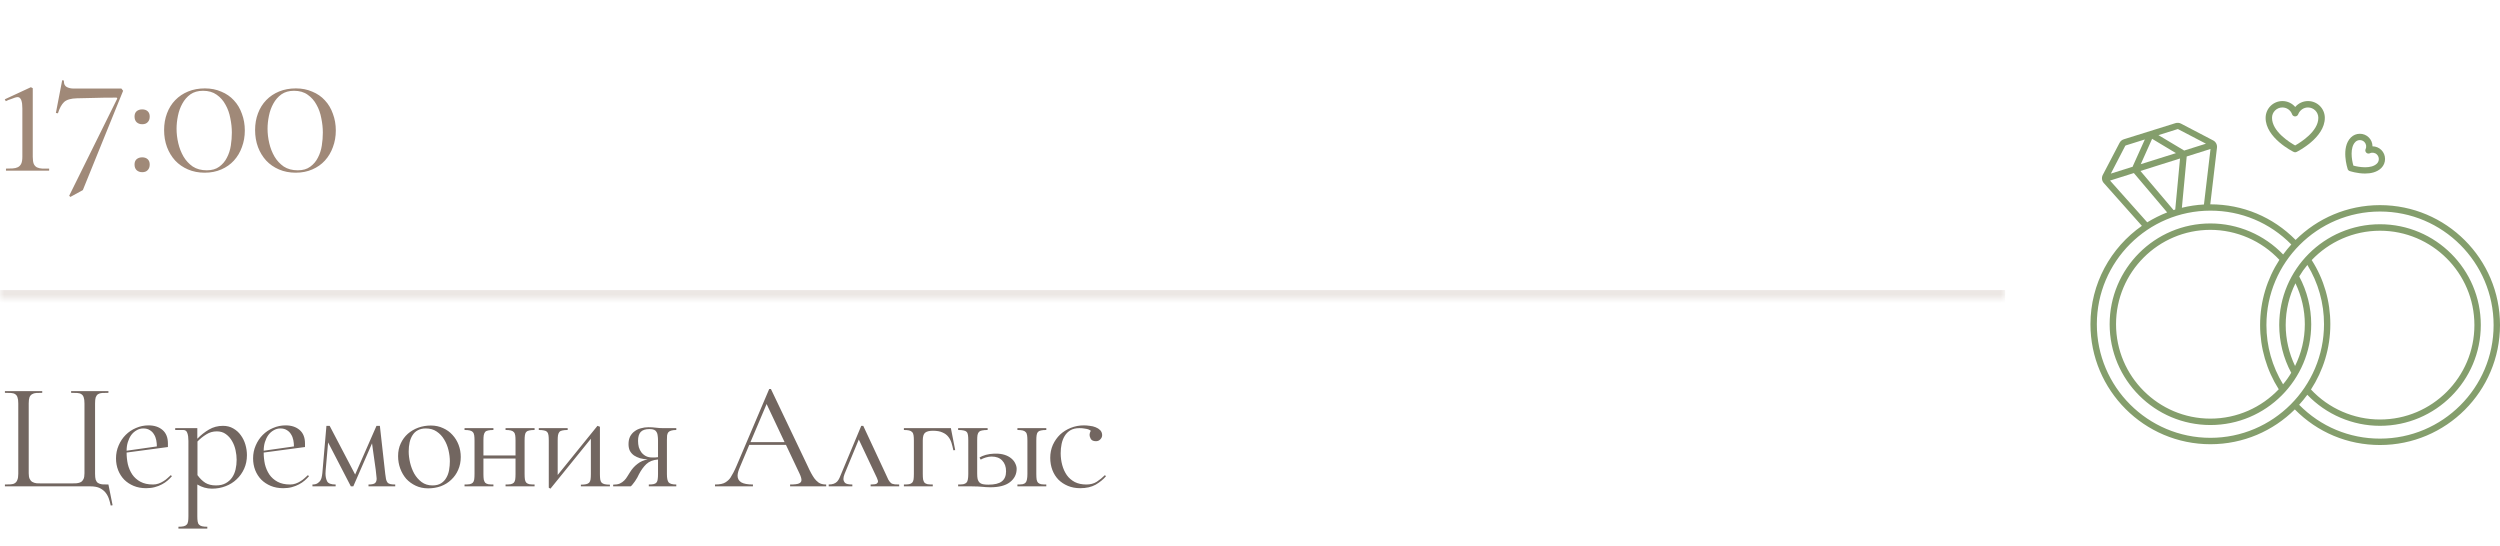 <?xml version="1.0" encoding="UTF-8"?> <svg xmlns="http://www.w3.org/2000/svg" width="293" height="64" viewBox="0 0 293 64" fill="none"><mask id="path-1-inside-1_17_459" fill="white"><path d="M0 0H235V35H0V0Z"></path></mask><path d="M235 35V34H0V35V36H235V35Z" fill="#A08978" fill-opacity="0.2" mask="url(#path-1-inside-1_17_459)"></path><path d="M3.84 18.38C3.84 18.74 3.88 19.02 3.96 19.22C4.053 19.407 4.18 19.54 4.34 19.62C4.513 19.7 4.72 19.747 4.96 19.76C5.2 19.76 5.467 19.76 5.76 19.76V20H0.7V19.76C0.98 19.76 1.24 19.753 1.48 19.74C1.72 19.727 1.92 19.68 2.08 19.6C2.253 19.52 2.387 19.387 2.48 19.2C2.573 19.013 2.62 18.74 2.62 18.38V12.72C2.62 12.6 2.613 12.467 2.6 12.32C2.6 12.173 2.58 12.033 2.54 11.9C2.513 11.753 2.46 11.633 2.38 11.54C2.313 11.447 2.213 11.393 2.08 11.38C2 11.38 1.893 11.4 1.76 11.44C1.64 11.48 1.513 11.527 1.38 11.58C1.247 11.62 1.113 11.667 0.98 11.72C0.86 11.773 0.76 11.82 0.68 11.86L0.56 11.64L3.62 10.22L3.84 10.34V18.38ZM14.229 10.38L14.429 10.64L9.709 22.28L8.249 23.08L8.109 22.94L13.749 11.54L13.669 11.44C12.589 11.44 11.649 11.453 10.849 11.48C10.049 11.493 9.442 11.507 9.029 11.52C8.322 11.533 7.816 11.68 7.509 11.96C7.216 12.24 6.976 12.68 6.789 13.28L6.549 13.24L7.289 9.4L7.489 9.44C7.489 9.48 7.489 9.513 7.489 9.54C7.489 9.86 7.602 10.08 7.829 10.2C8.056 10.32 8.329 10.38 8.649 10.38H14.229ZM16.668 14.56C16.401 14.56 16.181 14.48 16.008 14.32C15.848 14.16 15.768 13.94 15.768 13.66C15.768 13.393 15.848 13.187 16.008 13.04C16.181 12.893 16.401 12.82 16.668 12.82C16.934 12.82 17.148 12.893 17.308 13.04C17.468 13.187 17.547 13.393 17.547 13.66C17.547 13.94 17.468 14.16 17.308 14.32C17.161 14.48 16.948 14.56 16.668 14.56ZM16.668 18.44C16.934 18.44 17.148 18.513 17.308 18.66C17.468 18.807 17.547 19.013 17.547 19.28C17.547 19.56 17.468 19.78 17.308 19.94C17.161 20.1 16.948 20.18 16.668 20.18C16.401 20.18 16.181 20.1 16.008 19.94C15.848 19.78 15.768 19.56 15.768 19.28C15.768 19.013 15.848 18.807 16.008 18.66C16.181 18.513 16.401 18.44 16.668 18.44ZM19.233 15.24C19.233 14.533 19.346 13.88 19.573 13.28C19.799 12.68 20.119 12.167 20.533 11.74C20.959 11.3 21.466 10.96 22.053 10.72C22.64 10.48 23.293 10.36 24.013 10.36C24.72 10.36 25.36 10.487 25.933 10.74C26.52 10.98 27.013 11.32 27.413 11.76C27.826 12.2 28.14 12.727 28.353 13.34C28.579 13.94 28.693 14.593 28.693 15.3C28.693 15.993 28.579 16.64 28.353 17.24C28.14 17.84 27.826 18.367 27.413 18.82C27.013 19.26 26.52 19.607 25.933 19.86C25.36 20.113 24.713 20.24 23.993 20.24C23.273 20.24 22.619 20.113 22.033 19.86C21.446 19.607 20.946 19.26 20.533 18.82C20.119 18.367 19.799 17.84 19.573 17.24C19.346 16.627 19.233 15.96 19.233 15.24ZM27.173 15.54C27.173 14.993 27.113 14.433 26.993 13.86C26.886 13.273 26.7 12.747 26.433 12.28C26.18 11.8 25.833 11.407 25.393 11.1C24.966 10.793 24.433 10.64 23.793 10.64C23.206 10.64 22.713 10.78 22.313 11.06C21.926 11.34 21.613 11.7 21.373 12.14C21.133 12.567 20.959 13.047 20.853 13.58C20.746 14.1 20.693 14.607 20.693 15.1C20.693 15.647 20.759 16.207 20.893 16.78C21.026 17.353 21.233 17.88 21.513 18.36C21.793 18.827 22.153 19.213 22.593 19.52C23.046 19.813 23.593 19.96 24.233 19.96C24.833 19.96 25.32 19.82 25.693 19.54C26.079 19.26 26.38 18.907 26.593 18.48C26.82 18.053 26.973 17.58 27.053 17.06C27.133 16.54 27.173 16.033 27.173 15.54ZM29.897 15.24C29.897 14.533 30.01 13.88 30.237 13.28C30.463 12.68 30.784 12.167 31.197 11.74C31.623 11.3 32.13 10.96 32.717 10.72C33.303 10.48 33.957 10.36 34.677 10.36C35.383 10.36 36.023 10.487 36.597 10.74C37.184 10.98 37.677 11.32 38.077 11.76C38.49 12.2 38.803 12.727 39.017 13.34C39.243 13.94 39.357 14.593 39.357 15.3C39.357 15.993 39.243 16.64 39.017 17.24C38.803 17.84 38.49 18.367 38.077 18.82C37.677 19.26 37.184 19.607 36.597 19.86C36.023 20.113 35.377 20.24 34.657 20.24C33.937 20.24 33.283 20.113 32.697 19.86C32.11 19.607 31.61 19.26 31.197 18.82C30.784 18.367 30.463 17.84 30.237 17.24C30.01 16.627 29.897 15.96 29.897 15.24ZM37.837 15.54C37.837 14.993 37.777 14.433 37.657 13.86C37.55 13.273 37.364 12.747 37.097 12.28C36.843 11.8 36.497 11.407 36.057 11.1C35.63 10.793 35.097 10.64 34.457 10.64C33.87 10.64 33.377 10.78 32.977 11.06C32.59 11.34 32.277 11.7 32.037 12.14C31.797 12.567 31.623 13.047 31.517 13.58C31.41 14.1 31.357 14.607 31.357 15.1C31.357 15.647 31.424 16.207 31.557 16.78C31.69 17.353 31.897 17.88 32.177 18.36C32.457 18.827 32.817 19.213 33.257 19.52C33.71 19.813 34.257 19.96 34.897 19.96C35.497 19.96 35.983 19.82 36.357 19.54C36.743 19.26 37.044 18.907 37.257 18.48C37.483 18.053 37.637 17.58 37.717 17.06C37.797 16.54 37.837 16.033 37.837 15.54Z" fill="#A08978"></path><path d="M13.194 59.214L12.978 59.25C12.918 58.962 12.84 58.68 12.744 58.404C12.648 58.14 12.51 57.9 12.33 57.684C12.15 57.48 11.922 57.312 11.646 57.18C11.37 57.06 11.016 57 10.584 57H0.576V56.784C0.84 56.784 1.068 56.778 1.26 56.766C1.464 56.754 1.626 56.706 1.746 56.622C1.878 56.538 1.974 56.412 2.034 56.244C2.106 56.076 2.142 55.836 2.142 55.524V47.28C2.142 46.968 2.112 46.734 2.052 46.578C2.004 46.41 1.914 46.284 1.782 46.2C1.662 46.116 1.5 46.068 1.296 46.056C1.104 46.044 0.864 46.038 0.576 46.038V45.84H4.95V46.038C4.686 46.038 4.452 46.044 4.248 46.056C4.056 46.068 3.894 46.116 3.762 46.2C3.63 46.272 3.528 46.392 3.456 46.56C3.396 46.728 3.366 46.968 3.366 47.28V55.47C3.366 55.746 3.402 55.962 3.474 56.118C3.546 56.274 3.648 56.394 3.78 56.478C3.924 56.562 4.092 56.616 4.284 56.64C4.488 56.652 4.71 56.658 4.95 56.658H8.334C8.574 56.658 8.79 56.652 8.982 56.64C9.186 56.616 9.354 56.568 9.486 56.496C9.618 56.412 9.72 56.292 9.792 56.136C9.864 55.98 9.9 55.758 9.9 55.47V47.28C9.9 46.968 9.87 46.734 9.81 46.578C9.762 46.41 9.672 46.284 9.54 46.2C9.42 46.116 9.258 46.068 9.054 46.056C8.862 46.044 8.622 46.038 8.334 46.038V45.84H12.708V46.038C12.42 46.038 12.174 46.044 11.97 46.056C11.778 46.068 11.616 46.116 11.484 46.2C11.364 46.284 11.274 46.41 11.214 46.578C11.166 46.734 11.142 46.968 11.142 47.28V55.524C11.142 55.824 11.166 56.058 11.214 56.226C11.274 56.394 11.364 56.52 11.484 56.604C11.616 56.688 11.778 56.742 11.97 56.766C12.174 56.778 12.42 56.784 12.708 56.784L13.194 59.214ZM17.934 56.784C18.162 56.784 18.378 56.748 18.582 56.676C18.786 56.604 18.972 56.514 19.14 56.406C19.32 56.298 19.482 56.178 19.626 56.046C19.782 55.914 19.914 55.794 20.022 55.686L20.148 55.812C20.004 55.98 19.836 56.148 19.644 56.316C19.452 56.484 19.23 56.634 18.978 56.766C18.738 56.898 18.462 57.006 18.15 57.09C17.85 57.174 17.508 57.216 17.124 57.216C16.584 57.216 16.098 57.126 15.666 56.946C15.234 56.766 14.862 56.52 14.55 56.208C14.25 55.896 14.016 55.53 13.848 55.11C13.68 54.678 13.596 54.216 13.596 53.724C13.596 53.184 13.698 52.68 13.902 52.212C14.106 51.732 14.382 51.318 14.73 50.97C15.078 50.622 15.48 50.352 15.936 50.16C16.404 49.956 16.896 49.854 17.412 49.854C18.084 49.854 18.63 50.034 19.05 50.394C19.47 50.754 19.68 51.282 19.68 51.978V52.392L14.838 53.04C14.838 53.496 14.886 53.952 14.982 54.408C15.09 54.852 15.264 55.254 15.504 55.614C15.744 55.962 16.062 56.244 16.458 56.46C16.854 56.676 17.346 56.784 17.934 56.784ZM16.8 50.214C16.512 50.214 16.248 50.286 16.008 50.43C15.768 50.562 15.558 50.748 15.378 50.988C15.21 51.228 15.078 51.504 14.982 51.816C14.886 52.128 14.838 52.464 14.838 52.824L18.384 52.32C18.384 52.08 18.36 51.834 18.312 51.582C18.264 51.33 18.174 51.102 18.042 50.898C17.922 50.694 17.76 50.532 17.556 50.412C17.352 50.28 17.1 50.214 16.8 50.214ZM26.132 49.908C26.588 49.908 26.99 50.01 27.338 50.214C27.698 50.418 27.992 50.682 28.22 51.006C28.46 51.33 28.64 51.696 28.76 52.104C28.88 52.512 28.94 52.926 28.94 53.346C28.94 53.922 28.832 54.45 28.616 54.93C28.4 55.41 28.106 55.824 27.734 56.172C27.374 56.52 26.942 56.79 26.438 56.982C25.946 57.174 25.412 57.27 24.836 57.27C24.236 57.27 23.666 57.108 23.126 56.784V60.492C23.126 60.744 23.138 60.948 23.162 61.104C23.186 61.272 23.24 61.398 23.324 61.482C23.408 61.578 23.528 61.644 23.684 61.68C23.84 61.716 24.044 61.734 24.296 61.734V61.95H20.912V61.734C21.164 61.734 21.368 61.716 21.524 61.68C21.68 61.644 21.8 61.578 21.884 61.482C21.968 61.398 22.022 61.272 22.046 61.104C22.07 60.948 22.082 60.744 22.082 60.492V51.672C22.082 51.288 22.04 50.982 21.956 50.754C21.884 50.514 21.722 50.394 21.47 50.394H20.534V50.178H23.126V51.42C23.546 50.988 24.002 50.628 24.494 50.34C24.986 50.052 25.532 49.908 26.132 49.908ZM25.304 56.892C25.76 56.892 26.138 56.808 26.438 56.64C26.75 56.472 27.002 56.25 27.194 55.974C27.386 55.698 27.524 55.38 27.608 55.02C27.692 54.66 27.734 54.282 27.734 53.886C27.734 53.526 27.692 53.154 27.608 52.77C27.524 52.374 27.386 52.014 27.194 51.69C27.014 51.366 26.774 51.096 26.474 50.88C26.186 50.664 25.832 50.556 25.412 50.556C24.956 50.556 24.542 50.676 24.17 50.916C23.798 51.144 23.456 51.42 23.144 51.744V55.686C23.42 56.07 23.726 56.37 24.062 56.586C24.398 56.79 24.812 56.892 25.304 56.892ZM34 56.784C34.228 56.784 34.444 56.748 34.648 56.676C34.852 56.604 35.038 56.514 35.206 56.406C35.386 56.298 35.548 56.178 35.692 56.046C35.848 55.914 35.98 55.794 36.088 55.686L36.214 55.812C36.07 55.98 35.902 56.148 35.71 56.316C35.518 56.484 35.296 56.634 35.044 56.766C34.804 56.898 34.528 57.006 34.216 57.09C33.916 57.174 33.574 57.216 33.19 57.216C32.65 57.216 32.164 57.126 31.732 56.946C31.3 56.766 30.928 56.52 30.616 56.208C30.316 55.896 30.082 55.53 29.914 55.11C29.746 54.678 29.662 54.216 29.662 53.724C29.662 53.184 29.764 52.68 29.968 52.212C30.172 51.732 30.448 51.318 30.796 50.97C31.144 50.622 31.546 50.352 32.002 50.16C32.47 49.956 32.962 49.854 33.478 49.854C34.15 49.854 34.696 50.034 35.116 50.394C35.536 50.754 35.746 51.282 35.746 51.978V52.392L30.904 53.04C30.904 53.496 30.952 53.952 31.048 54.408C31.156 54.852 31.33 55.254 31.57 55.614C31.81 55.962 32.128 56.244 32.524 56.46C32.92 56.676 33.412 56.784 34 56.784ZM32.866 50.214C32.578 50.214 32.314 50.286 32.074 50.43C31.834 50.562 31.624 50.748 31.444 50.988C31.276 51.228 31.144 51.504 31.048 51.816C30.952 52.128 30.904 52.464 30.904 52.824L34.45 52.32C34.45 52.08 34.426 51.834 34.378 51.582C34.33 51.33 34.24 51.102 34.108 50.898C33.988 50.694 33.826 50.532 33.622 50.412C33.418 50.28 33.166 50.214 32.866 50.214ZM39.337 57H36.619V56.784C36.871 56.784 37.069 56.736 37.213 56.64C37.369 56.544 37.489 56.424 37.573 56.28C37.657 56.124 37.711 55.95 37.735 55.758C37.771 55.554 37.795 55.344 37.807 55.128L38.257 49.908H38.635L41.623 55.614L44.125 49.908H44.521L45.151 55.542C45.187 55.782 45.217 55.986 45.241 56.154C45.277 56.31 45.331 56.436 45.403 56.532C45.475 56.628 45.583 56.694 45.727 56.73C45.871 56.766 46.069 56.784 46.321 56.784V57H43.189V56.784C43.537 56.784 43.783 56.736 43.927 56.64C44.071 56.532 44.143 56.352 44.143 56.1C44.143 56.04 44.137 55.974 44.125 55.902C44.113 55.698 44.083 55.416 44.035 55.056C43.987 54.684 43.933 54.3 43.873 53.904C43.825 53.496 43.771 53.112 43.711 52.752C43.663 52.392 43.627 52.128 43.603 51.96L41.407 57H41.119L38.455 51.852L38.167 55.128C38.155 55.26 38.149 55.386 38.149 55.506C38.149 55.866 38.215 56.172 38.347 56.424C38.479 56.664 38.809 56.784 39.337 56.784V57ZM46.657 53.454C46.657 52.902 46.759 52.41 46.963 51.978C47.167 51.534 47.443 51.156 47.791 50.844C48.151 50.532 48.559 50.292 49.015 50.124C49.483 49.956 49.975 49.872 50.491 49.872C51.019 49.872 51.499 49.974 51.931 50.178C52.363 50.37 52.729 50.634 53.029 50.97C53.341 51.306 53.581 51.696 53.749 52.14C53.917 52.584 54.001 53.058 54.001 53.562C54.001 54.114 53.899 54.618 53.695 55.074C53.503 55.518 53.233 55.902 52.885 56.226C52.549 56.55 52.147 56.802 51.679 56.982C51.211 57.15 50.713 57.234 50.185 57.234C49.645 57.234 49.159 57.132 48.727 56.928C48.295 56.724 47.923 56.454 47.611 56.118C47.311 55.77 47.077 55.368 46.909 54.912C46.741 54.456 46.657 53.97 46.657 53.454ZM52.723 54.066C52.723 53.646 52.669 53.208 52.561 52.752C52.453 52.296 52.285 51.882 52.057 51.51C51.829 51.126 51.535 50.814 51.175 50.574C50.827 50.334 50.401 50.214 49.897 50.214C49.537 50.214 49.225 50.286 48.961 50.43C48.709 50.562 48.505 50.754 48.349 51.006C48.193 51.246 48.079 51.528 48.007 51.852C47.935 52.176 47.899 52.53 47.899 52.914C47.899 53.322 47.953 53.76 48.061 54.228C48.169 54.684 48.331 55.11 48.547 55.506C48.775 55.902 49.063 56.232 49.411 56.496C49.771 56.76 50.197 56.892 50.689 56.892C51.097 56.892 51.433 56.808 51.697 56.64C51.961 56.472 52.165 56.256 52.309 55.992C52.465 55.728 52.573 55.428 52.633 55.092C52.693 54.744 52.723 54.402 52.723 54.066ZM61.483 55.542C61.483 55.806 61.495 56.022 61.519 56.19C61.542 56.346 61.596 56.472 61.681 56.568C61.764 56.652 61.885 56.712 62.041 56.748C62.197 56.772 62.401 56.784 62.653 56.784V57H59.251V56.784C59.502 56.784 59.706 56.772 59.862 56.748C60.019 56.712 60.139 56.652 60.222 56.568C60.306 56.472 60.361 56.346 60.385 56.19C60.408 56.022 60.42 55.806 60.42 55.542V53.742H56.658V55.542C56.658 55.806 56.67 56.022 56.694 56.19C56.73 56.346 56.785 56.472 56.856 56.568C56.941 56.652 57.06 56.712 57.217 56.748C57.373 56.772 57.577 56.784 57.828 56.784V57H54.444V56.784C54.697 56.784 54.901 56.772 55.056 56.748C55.212 56.712 55.333 56.652 55.416 56.568C55.501 56.472 55.554 56.346 55.578 56.19C55.602 56.022 55.614 55.806 55.614 55.542V51.636C55.614 51.384 55.602 51.18 55.578 51.024C55.554 50.856 55.501 50.73 55.416 50.646C55.333 50.55 55.212 50.484 55.056 50.448C54.901 50.412 54.697 50.394 54.444 50.394V50.178H57.828V50.394C57.577 50.394 57.373 50.412 57.217 50.448C57.06 50.472 56.941 50.532 56.856 50.628C56.785 50.712 56.73 50.838 56.694 51.006C56.67 51.162 56.658 51.372 56.658 51.636V53.382H60.42V51.636C60.42 51.384 60.408 51.18 60.385 51.024C60.361 50.856 60.306 50.73 60.222 50.646C60.139 50.55 60.019 50.484 59.862 50.448C59.706 50.412 59.502 50.394 59.251 50.394V50.178H62.653V50.394C62.401 50.394 62.197 50.412 62.041 50.448C61.885 50.472 61.764 50.532 61.681 50.628C61.596 50.712 61.542 50.838 61.519 51.006C61.495 51.162 61.483 51.372 61.483 51.636V55.542ZM70.311 55.56C70.311 55.812 70.323 56.022 70.347 56.19C70.371 56.346 70.425 56.472 70.509 56.568C70.593 56.652 70.713 56.712 70.869 56.748C71.025 56.784 71.229 56.802 71.481 56.802V57H68.079V56.802C68.331 56.802 68.535 56.784 68.691 56.748C68.847 56.712 68.967 56.652 69.051 56.568C69.135 56.472 69.189 56.346 69.213 56.19C69.237 56.022 69.249 55.812 69.249 55.56V51.42L64.515 57.27L64.317 57.162V51.636C64.317 51.372 64.305 51.162 64.281 51.006C64.257 50.838 64.203 50.712 64.119 50.628C64.035 50.532 63.915 50.472 63.759 50.448C63.603 50.412 63.399 50.394 63.147 50.394V50.178H66.531V50.394C66.279 50.394 66.075 50.412 65.919 50.448C65.763 50.472 65.643 50.532 65.559 50.628C65.487 50.712 65.433 50.838 65.397 51.006C65.373 51.162 65.361 51.372 65.361 51.636V55.668L70.023 49.908L70.311 50.016V55.56ZM79.261 57H76.039V56.784C76.291 56.784 76.489 56.766 76.633 56.73C76.777 56.694 76.885 56.628 76.957 56.532C77.029 56.436 77.071 56.31 77.083 56.154C77.107 55.998 77.119 55.806 77.119 55.578V53.85C76.543 53.898 76.087 54.078 75.751 54.39C75.427 54.702 75.139 55.098 74.887 55.578C74.839 55.686 74.773 55.818 74.689 55.974C74.605 56.118 74.515 56.262 74.419 56.406C74.323 56.538 74.227 56.664 74.131 56.784C74.047 56.892 73.975 56.964 73.915 57H71.863V56.802C72.175 56.802 72.433 56.76 72.637 56.676C72.841 56.58 73.015 56.46 73.159 56.316C73.303 56.172 73.423 56.016 73.519 55.848C73.615 55.68 73.717 55.518 73.825 55.362C74.065 54.966 74.359 54.636 74.707 54.372C75.055 54.096 75.457 53.922 75.913 53.85C75.589 53.826 75.289 53.778 75.013 53.706C74.749 53.622 74.515 53.514 74.311 53.382C74.107 53.238 73.945 53.058 73.825 52.842C73.717 52.626 73.663 52.362 73.663 52.05C73.663 51.714 73.723 51.42 73.843 51.168C73.975 50.916 74.149 50.712 74.365 50.556C74.581 50.388 74.827 50.268 75.103 50.196C75.391 50.112 75.691 50.07 76.003 50.07C76.303 50.07 76.591 50.088 76.867 50.124C77.143 50.16 77.419 50.178 77.695 50.178H79.261V50.394C79.009 50.394 78.811 50.418 78.667 50.466C78.523 50.502 78.409 50.568 78.325 50.664C78.253 50.76 78.205 50.886 78.181 51.042C78.169 51.186 78.163 51.366 78.163 51.582V55.578C78.163 56.046 78.229 56.364 78.361 56.532C78.505 56.7 78.805 56.784 79.261 56.784V57ZM77.119 51.618C77.119 51.414 77.107 51.234 77.083 51.078C77.071 50.91 77.029 50.766 76.957 50.646C76.897 50.526 76.801 50.436 76.669 50.376C76.537 50.316 76.351 50.286 76.111 50.286C75.643 50.286 75.301 50.4 75.085 50.628C74.881 50.856 74.779 51.204 74.779 51.672C74.779 51.924 74.809 52.17 74.869 52.41C74.941 52.638 75.043 52.842 75.175 53.022C75.319 53.202 75.493 53.346 75.697 53.454C75.901 53.562 76.147 53.616 76.435 53.616C76.555 53.616 76.669 53.616 76.777 53.616C76.897 53.604 77.011 53.592 77.119 53.58V51.618ZM87.812 52.14L86.714 54.75C86.63 54.942 86.564 55.122 86.516 55.29C86.468 55.458 86.444 55.614 86.444 55.758C86.444 56.094 86.588 56.352 86.876 56.532C87.164 56.7 87.62 56.784 88.244 56.784V57H83.798V56.784C84.362 56.784 84.77 56.7 85.022 56.532C85.286 56.364 85.484 56.178 85.616 55.974C85.724 55.806 85.838 55.608 85.958 55.38C86.078 55.152 86.204 54.882 86.336 54.57L90.152 45.588H90.35L94.634 54.57C94.79 54.918 94.934 55.212 95.066 55.452C95.198 55.692 95.324 55.896 95.444 56.064C95.564 56.232 95.726 56.394 95.93 56.55C96.146 56.706 96.446 56.784 96.83 56.784V57H92.6V56.784C93.116 56.784 93.464 56.742 93.644 56.658C93.836 56.574 93.932 56.442 93.932 56.262C93.932 56.07 93.854 55.812 93.698 55.488L92.114 52.14H87.812ZM89.846 47.352L87.956 51.816H91.952L89.846 47.352ZM99.894 57H97.123V56.784C97.362 56.784 97.561 56.754 97.716 56.694C97.873 56.634 98.004 56.55 98.112 56.442C98.221 56.322 98.311 56.184 98.382 56.028C98.454 55.86 98.532 55.674 98.617 55.47L100.939 49.908H101.173L103.801 55.542C103.921 55.806 104.023 56.028 104.107 56.208C104.203 56.376 104.305 56.508 104.413 56.604C104.509 56.688 104.665 56.742 104.881 56.766C105.097 56.778 105.265 56.784 105.385 56.784V57H102.037V56.784C102.421 56.784 102.661 56.748 102.757 56.676C102.853 56.604 102.901 56.52 102.901 56.424C102.901 56.352 102.883 56.28 102.847 56.208C102.823 56.136 102.799 56.07 102.775 56.01L100.651 51.51L98.977 55.56C98.892 55.776 98.85 55.968 98.85 56.136C98.85 56.292 98.91 56.442 99.031 56.586C99.162 56.718 99.451 56.784 99.894 56.784V57ZM111.444 50.178L111.948 52.752L111.732 52.77C111.672 52.47 111.6 52.182 111.516 51.906C111.432 51.63 111.306 51.39 111.138 51.186C110.97 50.97 110.742 50.802 110.454 50.682C110.178 50.55 109.806 50.484 109.338 50.484C108.906 50.484 108.6 50.562 108.42 50.718C108.24 50.862 108.15 51.162 108.15 51.618V55.542C108.15 55.806 108.162 56.022 108.186 56.19C108.222 56.346 108.276 56.472 108.348 56.568C108.432 56.652 108.552 56.712 108.708 56.748C108.864 56.772 109.068 56.784 109.32 56.784V57H105.936V56.784C106.188 56.784 106.392 56.772 106.548 56.748C106.704 56.712 106.824 56.652 106.908 56.568C106.992 56.472 107.046 56.346 107.07 56.19C107.094 56.022 107.106 55.806 107.106 55.542V51.636C107.106 51.384 107.094 51.18 107.07 51.024C107.046 50.856 106.992 50.73 106.908 50.646C106.824 50.55 106.704 50.484 106.548 50.448C106.392 50.412 106.188 50.394 105.936 50.394V50.178H111.444ZM121.456 55.542C121.456 55.806 121.468 56.022 121.492 56.19C121.516 56.346 121.57 56.472 121.654 56.568C121.738 56.652 121.858 56.712 122.014 56.748C122.17 56.772 122.374 56.784 122.626 56.784V57H119.242V56.784C119.494 56.784 119.698 56.772 119.854 56.748C120.01 56.712 120.124 56.652 120.196 56.568C120.28 56.472 120.334 56.346 120.358 56.19C120.394 56.022 120.412 55.806 120.412 55.542V51.636C120.412 51.384 120.4 51.18 120.376 51.024C120.352 50.856 120.298 50.73 120.214 50.646C120.13 50.55 120.01 50.484 119.854 50.448C119.698 50.412 119.494 50.394 119.242 50.394V50.178H122.626V50.394C122.374 50.394 122.17 50.412 122.014 50.448C121.858 50.472 121.738 50.532 121.654 50.628C121.57 50.712 121.516 50.838 121.492 51.006C121.468 51.162 121.456 51.372 121.456 51.636V55.542ZM116.524 53.166C116.608 53.166 116.686 53.166 116.758 53.166C117.118 53.166 117.448 53.214 117.748 53.31C118.048 53.406 118.306 53.544 118.522 53.724C118.738 53.904 118.894 54.102 118.99 54.318C119.098 54.534 119.152 54.744 119.152 54.948C119.152 55.584 118.888 56.106 118.36 56.514C117.844 56.91 117.082 57.108 116.074 57.108C115.87 57.108 115.696 57.102 115.552 57.09C115.42 57.078 115.276 57.066 115.12 57.054C114.976 57.042 114.808 57.03 114.616 57.018C114.424 57.006 114.166 57 113.842 57H112.294V56.784C112.546 56.784 112.75 56.772 112.906 56.748C113.062 56.712 113.182 56.652 113.266 56.568C113.35 56.484 113.404 56.364 113.428 56.208C113.464 56.04 113.482 55.824 113.482 55.56V51.618C113.482 51.354 113.47 51.144 113.446 50.988C113.422 50.82 113.368 50.694 113.284 50.61C113.2 50.526 113.08 50.472 112.924 50.448C112.768 50.412 112.558 50.394 112.294 50.394V50.178H115.75V50.394C115.486 50.394 115.27 50.412 115.102 50.448C114.946 50.472 114.826 50.526 114.742 50.61C114.658 50.694 114.598 50.82 114.562 50.988C114.538 51.144 114.526 51.354 114.526 51.618V55.506C114.526 55.77 114.544 55.986 114.58 56.154C114.628 56.322 114.7 56.454 114.796 56.55C114.892 56.646 115.024 56.712 115.192 56.748C115.36 56.784 115.576 56.802 115.84 56.802C116.56 56.802 117.082 56.676 117.406 56.424C117.742 56.172 117.91 55.776 117.91 55.236C117.91 54.708 117.76 54.288 117.46 53.976C117.172 53.664 116.758 53.508 116.218 53.508C116.002 53.508 115.774 53.544 115.534 53.616C115.294 53.688 115.096 53.772 114.94 53.868L114.796 53.634C114.988 53.502 115.234 53.394 115.534 53.31C115.846 53.226 116.176 53.178 116.524 53.166ZM127.318 56.784C127.798 56.784 128.206 56.676 128.542 56.46C128.89 56.232 129.208 55.974 129.496 55.686L129.622 55.812C129.31 56.184 128.908 56.514 128.416 56.802C127.924 57.078 127.318 57.216 126.598 57.216C126.07 57.216 125.59 57.126 125.158 56.946C124.726 56.766 124.354 56.52 124.042 56.208C123.742 55.896 123.508 55.524 123.34 55.092C123.172 54.648 123.088 54.168 123.088 53.652C123.088 53.112 123.19 52.608 123.394 52.14C123.61 51.672 123.892 51.27 124.24 50.934C124.6 50.598 125.02 50.334 125.5 50.142C125.98 49.95 126.49 49.854 127.03 49.854C127.246 49.854 127.474 49.872 127.714 49.908C127.966 49.932 128.194 49.986 128.398 50.07C128.614 50.154 128.794 50.268 128.938 50.412C129.082 50.556 129.16 50.742 129.172 50.97C129.172 50.982 129.172 50.994 129.172 51.006C129.172 51.186 129.1 51.348 128.956 51.492C128.824 51.636 128.656 51.708 128.452 51.708C128.152 51.708 127.948 51.618 127.84 51.438C127.744 51.258 127.696 51.102 127.696 50.97C127.696 50.814 127.744 50.652 127.84 50.484C127.768 50.424 127.672 50.37 127.552 50.322C127.456 50.286 127.318 50.256 127.138 50.232C126.97 50.196 126.76 50.178 126.508 50.178C126.088 50.178 125.734 50.262 125.446 50.43C125.17 50.598 124.948 50.82 124.78 51.096C124.612 51.372 124.492 51.684 124.42 52.032C124.348 52.38 124.312 52.74 124.312 53.112C124.312 53.592 124.372 54.054 124.492 54.498C124.612 54.942 124.792 55.338 125.032 55.686C125.272 56.022 125.584 56.292 125.968 56.496C126.352 56.688 126.802 56.784 127.318 56.784Z" fill="#726660"></path><path d="M268.822 17.806C268.878 17.834 268.934 17.844 268.991 17.844C269.047 17.844 269.103 17.834 269.159 17.806C269.291 17.741 272.469 16.147 272.469 13.812C272.469 12.725 271.588 11.844 270.5 11.844C269.909 11.844 269.366 12.106 269 12.537C268.634 12.106 268.091 11.844 267.5 11.844C266.413 11.844 265.531 12.725 265.531 13.812C265.522 16.147 268.681 17.741 268.822 17.806ZM267.491 12.594C268.006 12.594 268.466 12.912 268.634 13.4C268.691 13.55 268.831 13.644 268.991 13.644C269.15 13.644 269.291 13.541 269.347 13.4C269.525 12.922 269.984 12.594 270.491 12.594C271.166 12.594 271.709 13.137 271.709 13.812C271.709 15.416 269.6 16.7 268.991 17.047C268.381 16.709 266.281 15.416 266.281 13.812C266.272 13.147 266.825 12.594 267.491 12.594Z" fill="url(#paint0_linear_17_459)"></path><path d="M275.384 20.047C275.441 20.066 276.266 20.338 277.184 20.338C277.859 20.338 278.591 20.188 279.097 19.681C279.378 19.4 279.528 19.025 279.528 18.631C279.528 18.238 279.378 17.863 279.097 17.581C278.816 17.3 278.441 17.15 278.056 17.15C278.056 16.766 277.906 16.391 277.625 16.11C277.344 15.828 276.969 15.678 276.575 15.678C276.181 15.678 275.806 15.828 275.525 16.11C274.325 17.309 275.122 19.719 275.15 19.822C275.187 19.925 275.272 20.009 275.384 20.047ZM276.05 16.634C276.191 16.494 276.378 16.419 276.575 16.419C276.772 16.419 276.959 16.494 277.1 16.634C277.316 16.85 277.381 17.188 277.25 17.469C277.184 17.61 277.212 17.778 277.325 17.891C277.437 18.003 277.606 18.031 277.747 17.966C278.028 17.834 278.366 17.891 278.581 18.116C278.722 18.256 278.797 18.444 278.797 18.641C278.797 18.838 278.722 19.025 278.581 19.166C277.925 19.822 276.5 19.597 275.816 19.41C275.609 18.706 275.394 17.291 276.05 16.634Z" fill="url(#paint1_linear_17_459)"></path><path d="M278.938 24.041C275.084 24.041 271.587 25.597 269.047 28.119C266.384 25.428 262.85 23.947 259.053 23.947H259.044L259.831 17.3C259.869 16.953 259.691 16.616 259.381 16.456L255.612 14.488C255.416 14.384 255.181 14.366 254.966 14.431L248.909 16.325C248.694 16.391 248.516 16.541 248.413 16.738L246.444 20.506C246.284 20.816 246.331 21.2 246.566 21.453L251.028 26.469C247.381 29.019 245 33.238 245 38C245 45.753 251.309 52.063 259.062 52.063C262.916 52.063 266.413 50.506 268.953 47.984C271.606 50.675 275.141 52.156 278.938 52.156C286.691 52.156 293 45.847 293 38.094C293 30.341 286.691 24.041 278.938 24.041ZM255.716 24.35L256.278 18.388C256.278 18.369 256.278 18.36 256.278 18.341L259.072 17.459L258.303 23.966C257.412 24.013 256.55 24.144 255.716 24.35ZM254.741 24.622L250.859 20.038L255.5 18.575L254.938 24.556C254.872 24.575 254.806 24.603 254.741 24.622ZM250.897 19.241L252.228 16.269L255.022 17.947L250.897 19.241ZM255.209 15.134C255.238 15.125 255.256 15.125 255.284 15.144L258.537 16.841L255.978 17.647C255.95 17.619 255.912 17.6 255.884 17.581L252.969 15.838L255.209 15.134ZM249.078 17.094C249.088 17.075 249.106 17.056 249.134 17.047L251.375 16.344L249.988 19.428C249.969 19.466 249.959 19.503 249.95 19.541L247.391 20.347L249.078 17.094ZM247.297 21.163L250.091 20.281C250.1 20.291 250.109 20.309 250.119 20.319L253.991 24.894C253.175 25.213 252.397 25.606 251.656 26.056L247.297 21.163ZM259.062 51.313C251.722 51.313 245.75 45.341 245.75 38C245.75 30.66 251.722 24.688 259.062 24.688C262.663 24.688 266.019 26.094 268.541 28.653C268.203 29.028 267.884 29.413 267.584 29.825C265.362 27.509 262.278 26.188 259.062 26.188C252.547 26.188 247.25 31.485 247.25 38C247.25 44.516 252.547 49.813 259.062 49.813C265.578 49.813 270.875 44.516 270.875 38C270.875 36.05 270.388 34.119 269.469 32.403C269.75 31.925 270.069 31.475 270.425 31.053C271.7 33.144 272.375 35.525 272.375 37.991C272.366 45.341 266.394 51.313 259.062 51.313ZM267.144 30.453C265.719 32.656 264.884 35.281 264.884 38.094C264.884 40.775 265.644 43.372 267.069 45.622C265.053 47.741 262.203 49.063 259.062 49.063C252.969 49.063 248 44.103 248 38C248 31.897 252.959 26.938 259.062 26.938C262.128 26.947 265.053 28.222 267.144 30.453ZM269.028 33.2C269.741 34.691 270.125 36.331 270.125 38C270.125 39.753 269.712 41.413 268.981 42.894C268.269 41.403 267.884 39.763 267.884 38.094C267.884 36.341 268.297 34.681 269.028 33.2ZM270.931 30.481C272.947 28.363 275.797 27.041 278.938 27.041C285.031 27.041 290 32 290 38.103C290 44.206 285.041 49.166 278.938 49.166C275.872 49.166 272.938 47.891 270.847 45.65C272.281 43.438 273.116 40.813 273.116 38C273.116 35.319 272.366 32.722 270.931 30.481ZM278.938 51.406C275.337 51.406 271.981 50 269.459 47.441C269.797 47.066 270.116 46.681 270.416 46.269C272.638 48.584 275.722 49.906 278.938 49.906C285.453 49.906 290.75 44.609 290.75 38.094C290.75 31.578 285.453 26.281 278.938 26.281C272.422 26.281 267.125 31.578 267.125 38.094C267.125 40.044 267.612 41.975 268.531 43.691C268.25 44.169 267.931 44.619 267.575 45.041C266.3 42.95 265.625 40.569 265.625 38.103C265.625 30.763 271.597 24.791 278.938 24.791C286.278 24.791 292.25 30.763 292.25 38.103C292.25 45.444 286.278 51.406 278.938 51.406Z" fill="url(#paint2_linear_17_459)"></path><defs><linearGradient id="paint0_linear_17_459" x1="269" y1="11.844" x2="269" y2="17.844" gradientUnits="userSpaceOnUse"><stop stop-color="#849E6C"></stop><stop offset="1" stop-color="#849E6C"></stop></linearGradient><linearGradient id="paint1_linear_17_459" x1="277.196" y1="15.678" x2="277.196" y2="20.338" gradientUnits="userSpaceOnUse"><stop stop-color="#849E6C"></stop><stop offset="1" stop-color="#849E6C"></stop></linearGradient><linearGradient id="paint2_linear_17_459" x1="269" y1="14.393" x2="269" y2="52.156" gradientUnits="userSpaceOnUse"><stop stop-color="#849E6C"></stop><stop offset="1" stop-color="#849E6C"></stop></linearGradient></defs></svg> 